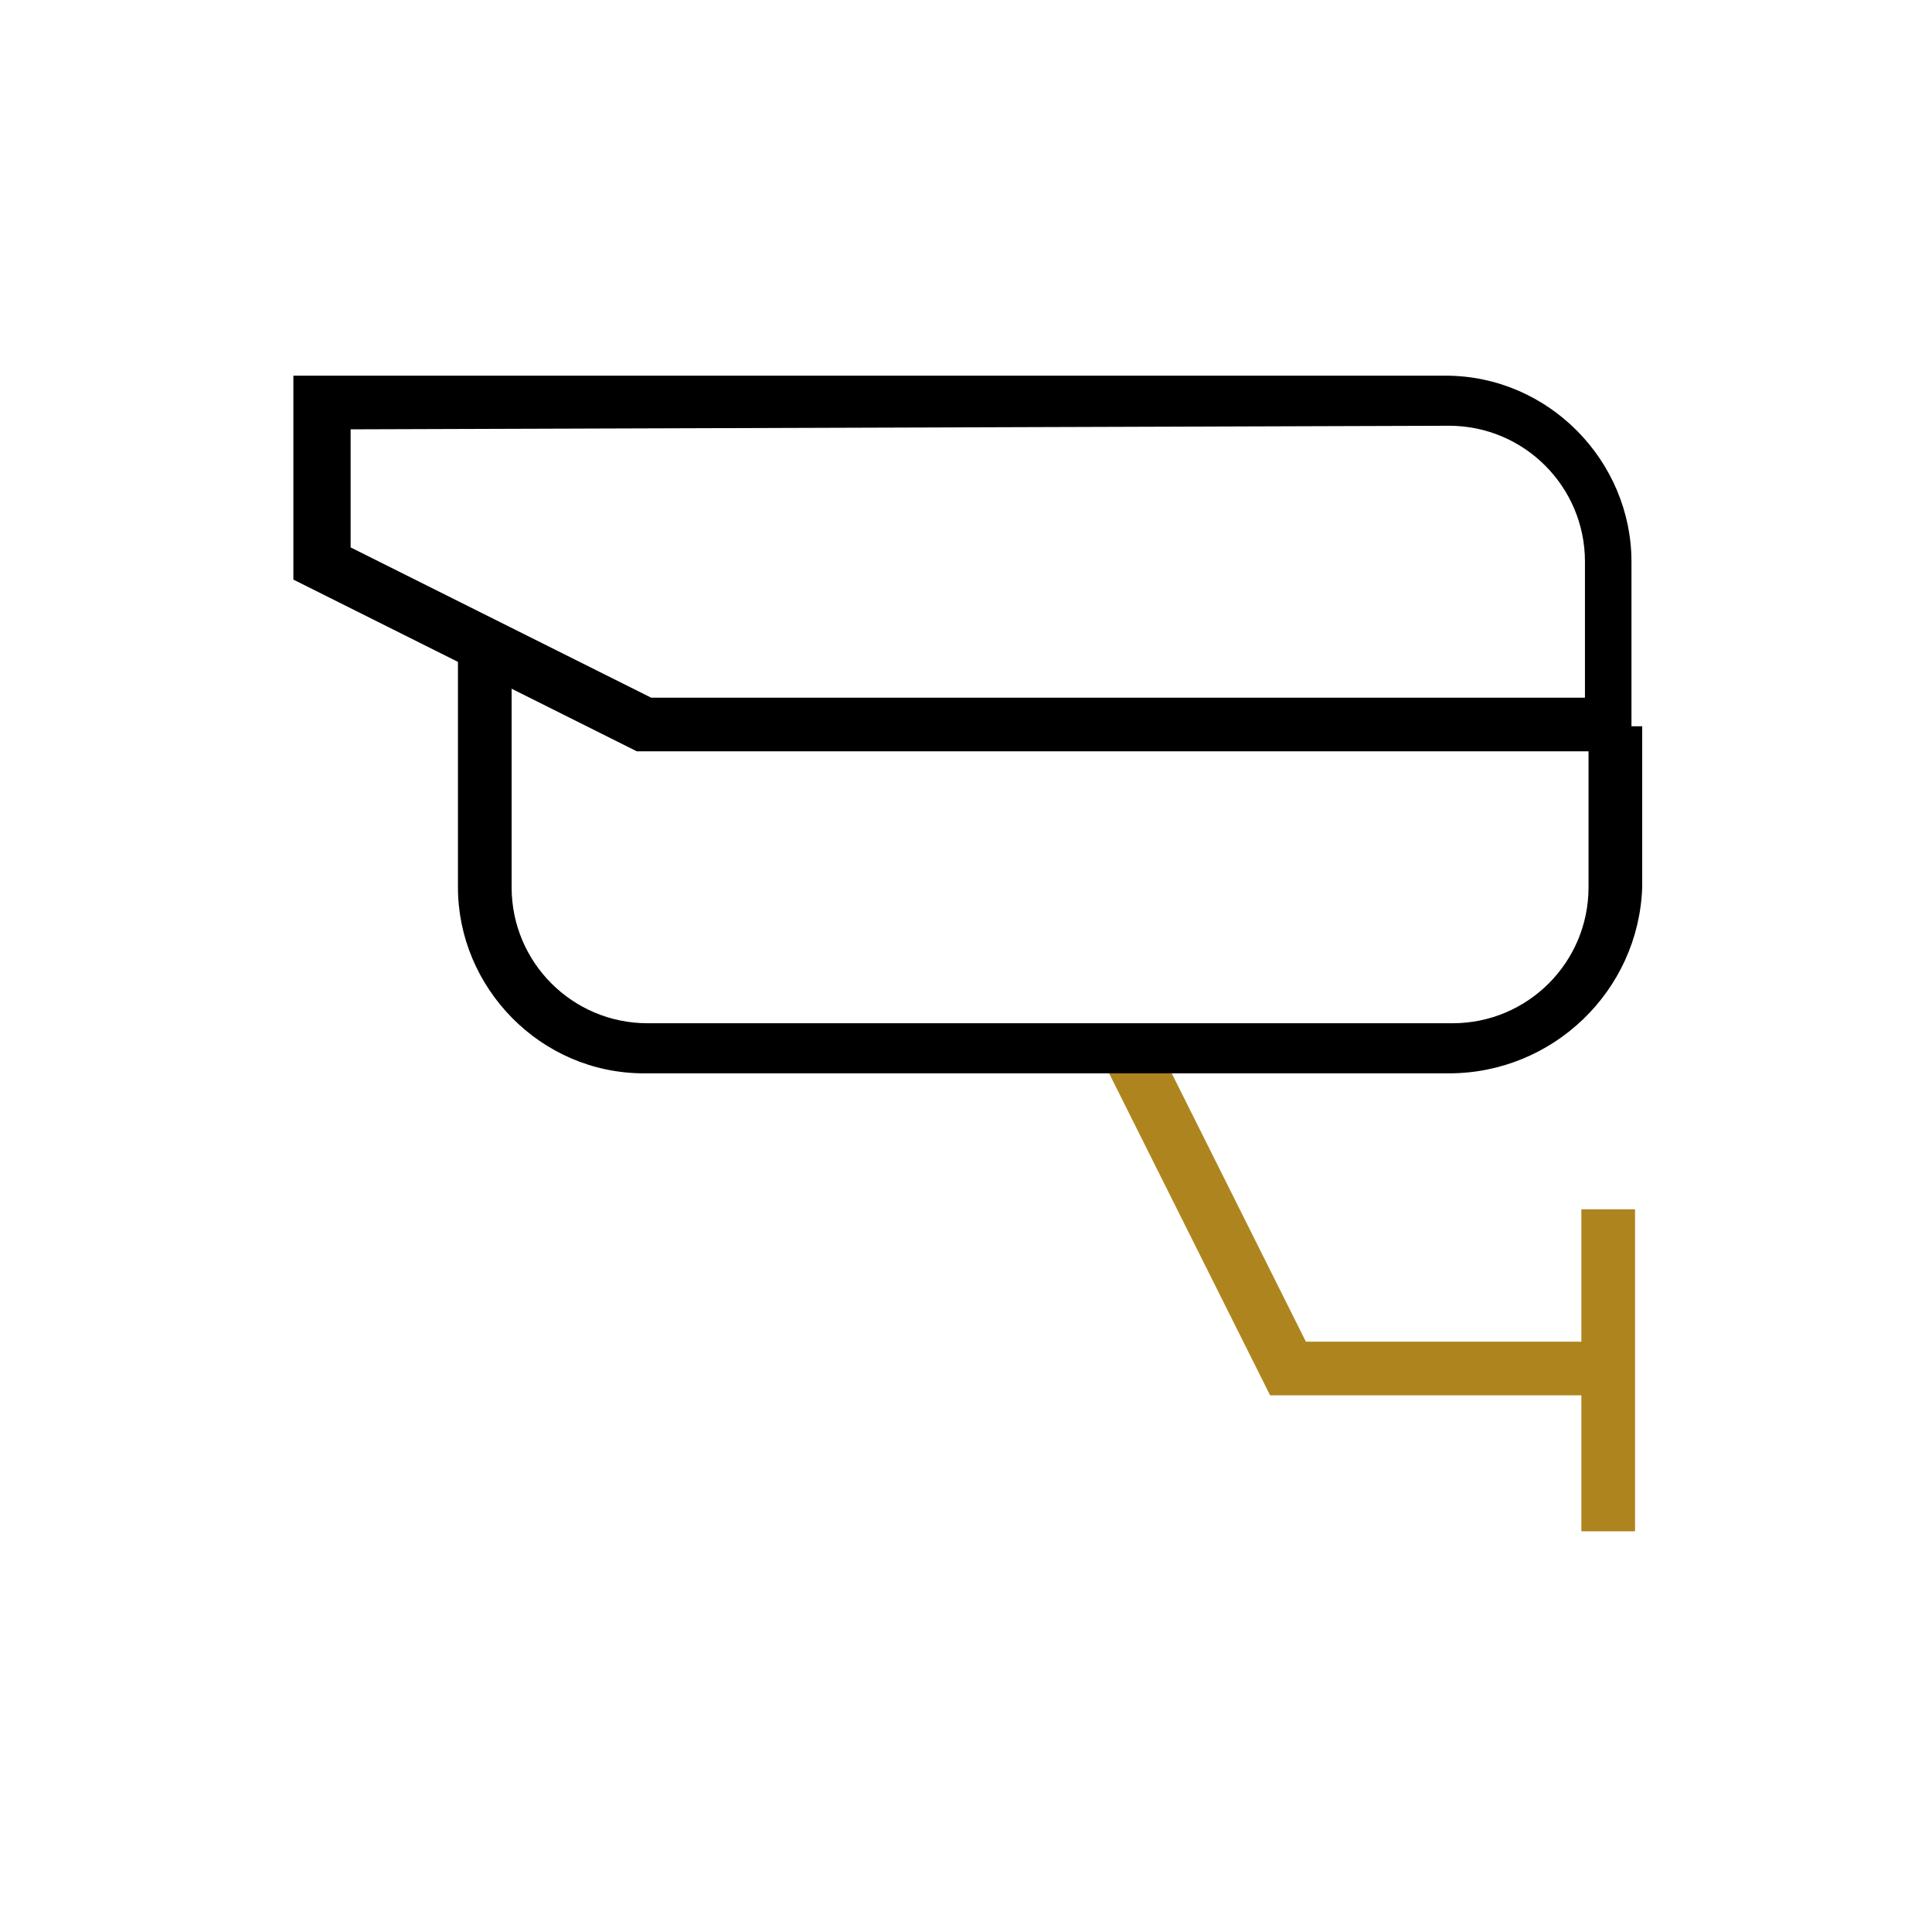 <?xml version="1.0" encoding="utf-8"?>
<!-- Generator: Adobe Illustrator 26.1.0, SVG Export Plug-In . SVG Version: 6.00 Build 0)  -->
<svg version="1.1" id="Layer_1" xmlns="http://www.w3.org/2000/svg" xmlns:xlink="http://www.w3.org/1999/xlink" x="0px" y="0px"
	 viewBox="0 0 54 54" style="enable-background:new 0 0 54 54;" xml:space="preserve">
<style type="text/css">
	.st0{fill:#AE841F;}
	.st1{fill:#424242;}
	.st2{fill:#313131;}
	.st3{fill:#414042;}
	.st4{fill:#4D4D4D;}
	.st5{fill:#1D1D1B;}
</style>
<g>
	<polygon class="st0" points="45,39 35.5,39 30.8,29.6 32.2,28.9 36.5,37.5 45,37.5 	"/>
	<rect x="44.2" y="33.8" class="st0" width="1.5" height="9"/>
	<path d="M45.8,21H17.8l-9.6-4.8v-5.7l32.2,0c2.9,0,5.2,2.4,5.2,5.2V21z M18.2,19.5h26.1v-3.8c0-2.1-1.7-3.8-3.8-3.8L9.8,12v3.3
		L18.2,19.5z"/>
	<path d="M40.5,30H18c-2.9,0-5.2-2.4-5.2-5.2V18h1.5v6.8c0,2.1,1.7,3.8,3.8,3.8h22.5c2.1,0,3.8-1.7,3.8-3.8v-4.5h1.5v4.5
		C45.8,27.7,43.4,30,40.5,30z"/>
</g>
</svg>
